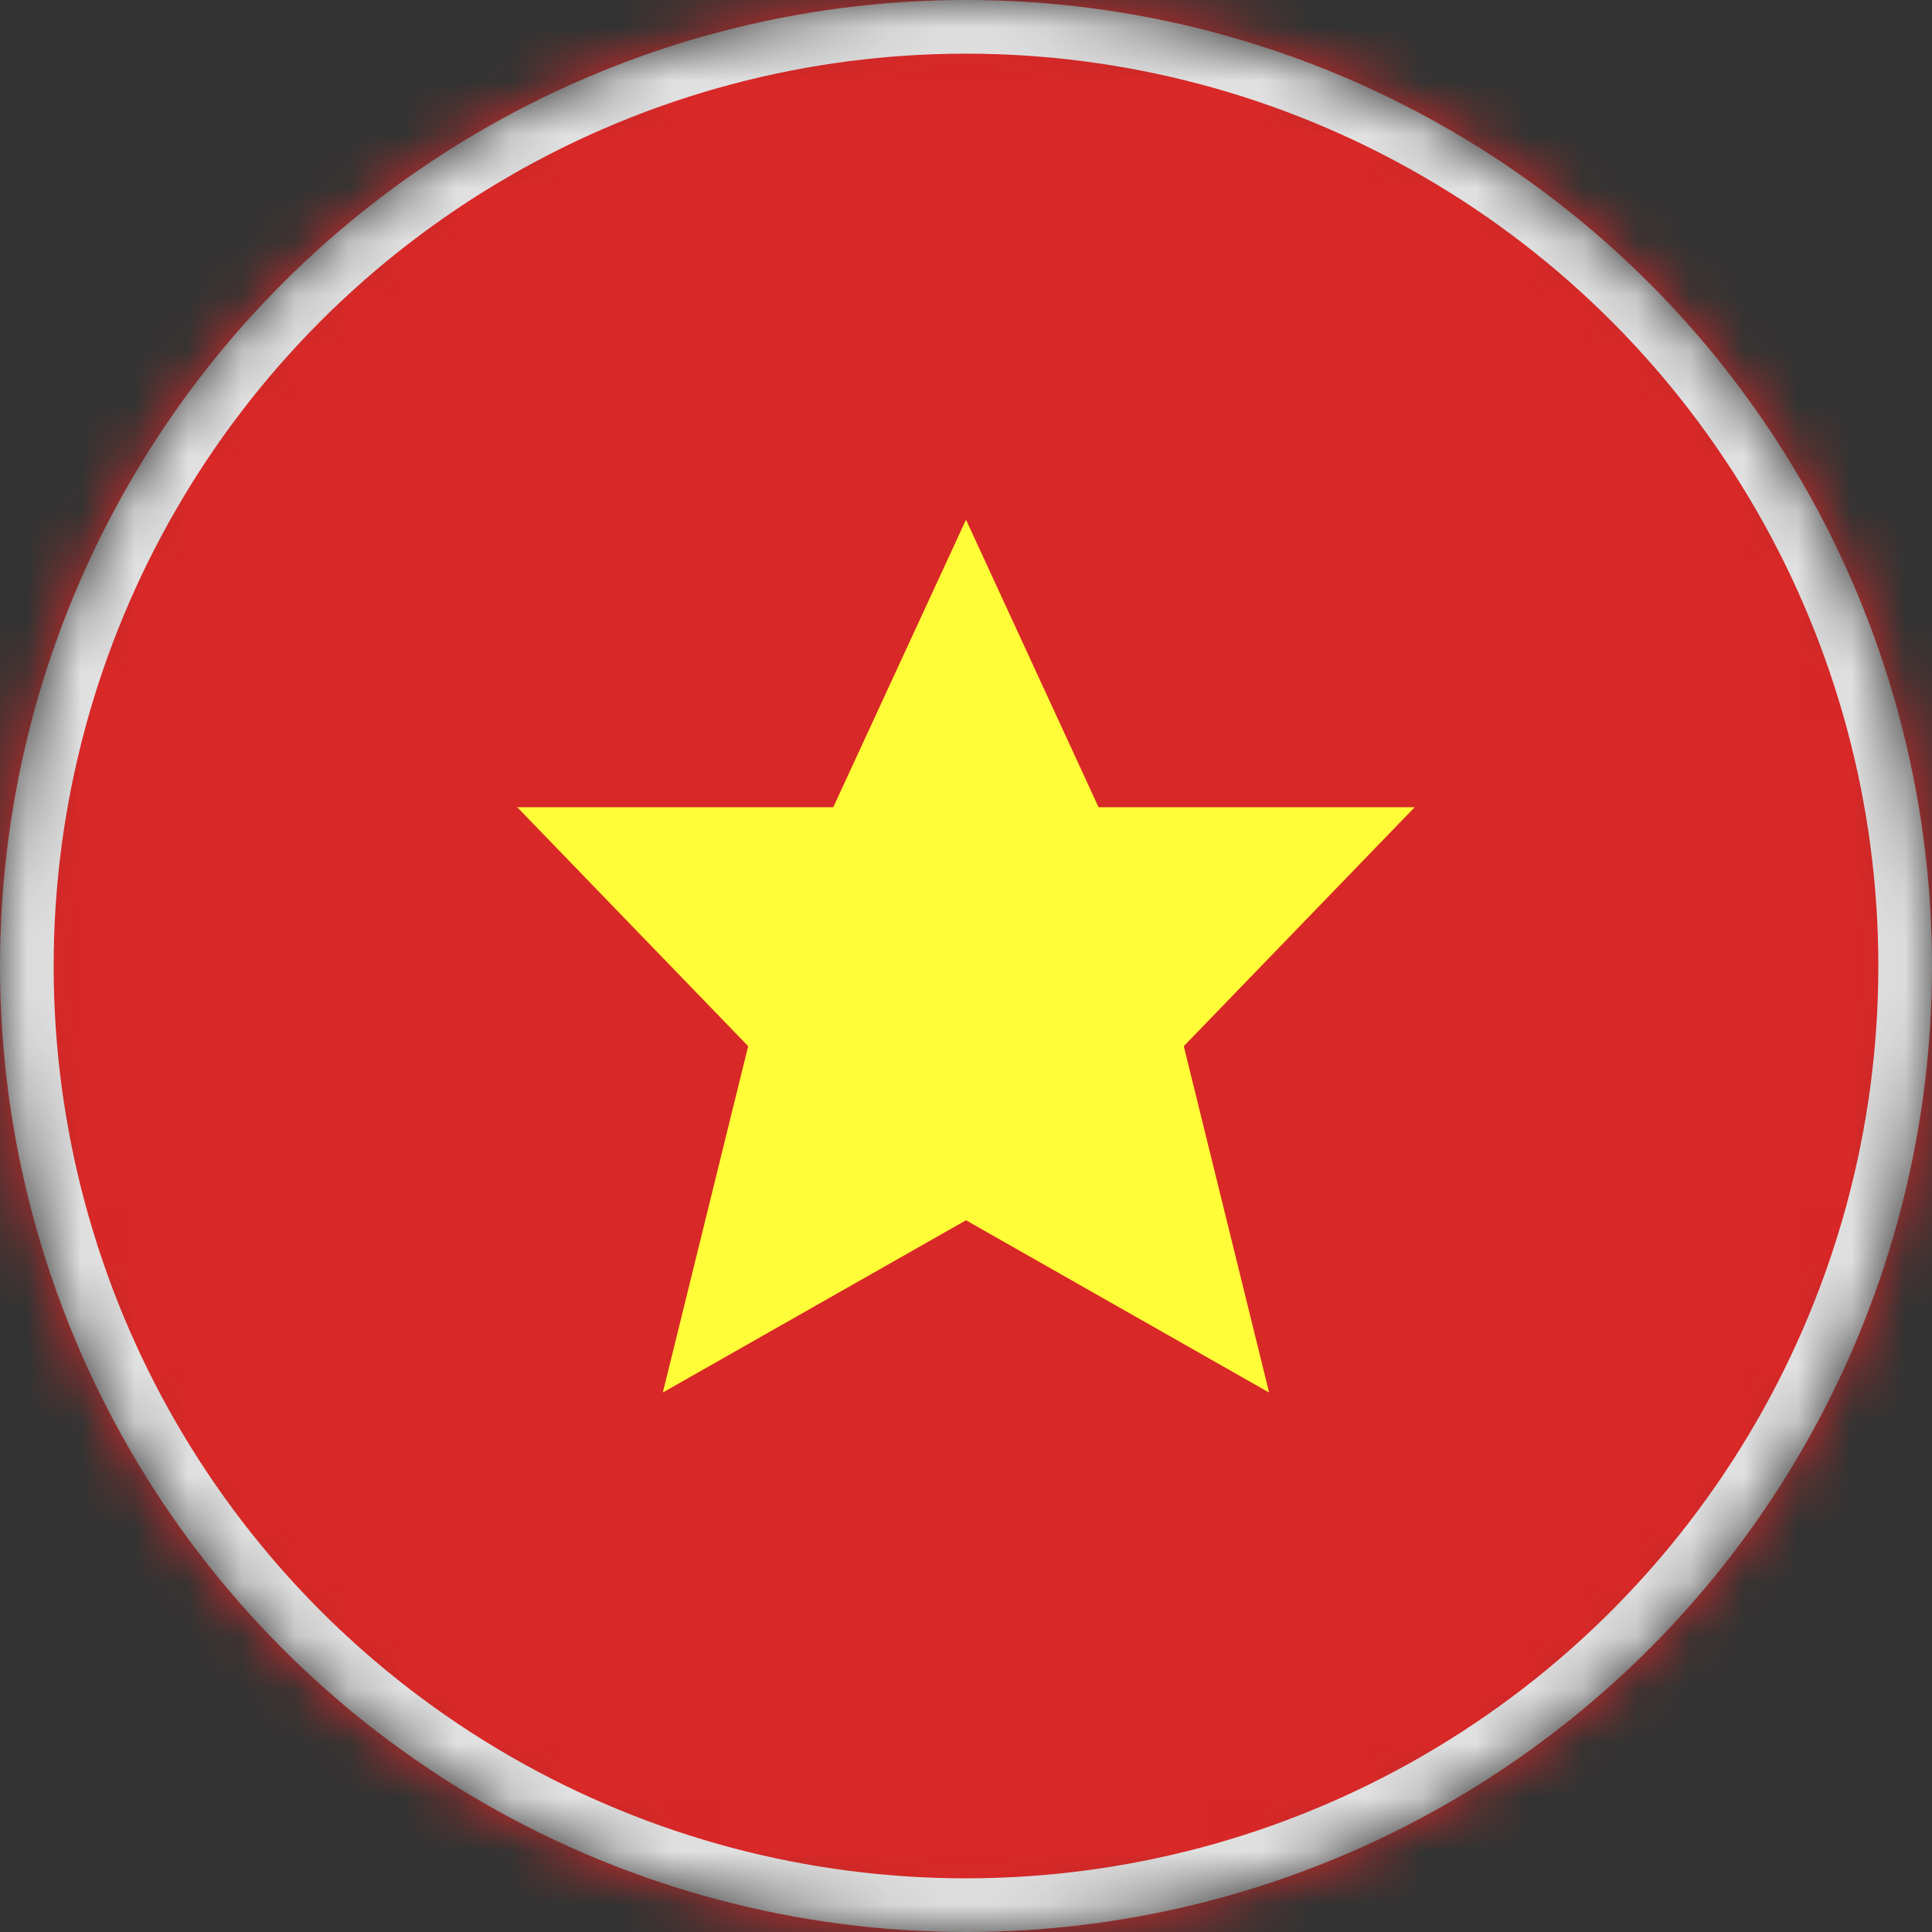 <svg width="36" height="36" fill="none" xmlns="http://www.w3.org/2000/svg"><rect width="100%" height="100%" fill="#333333" stroke="none"/><mask id="a" mask-type="alpha" maskUnits="userSpaceOnUse" x="0" y="0" width="36" height="36"><circle cx="18" cy="18" r="18" fill="#C4C4C4"/></mask><g mask="url(#a)"><path d="M42 34a2 2 0 0 1-2 2H-4a2 2 0 0 1-2-2V2a2 2 0 0 1 2-2h44a2 2 0 0 1 2 2v32z" fill="#D82827"/><path d="M26.361 15.041H20.47L18 9.684l-2.473 5.357H9.638l4.303 4.453-1.59 6.453L18 22.738l5.648 3.21-1.59-6.454 4.303-4.453z" fill="#FFFD38"/><circle cx="18" cy="18" r="17.5" stroke="#E0E0E0"/></g></svg>